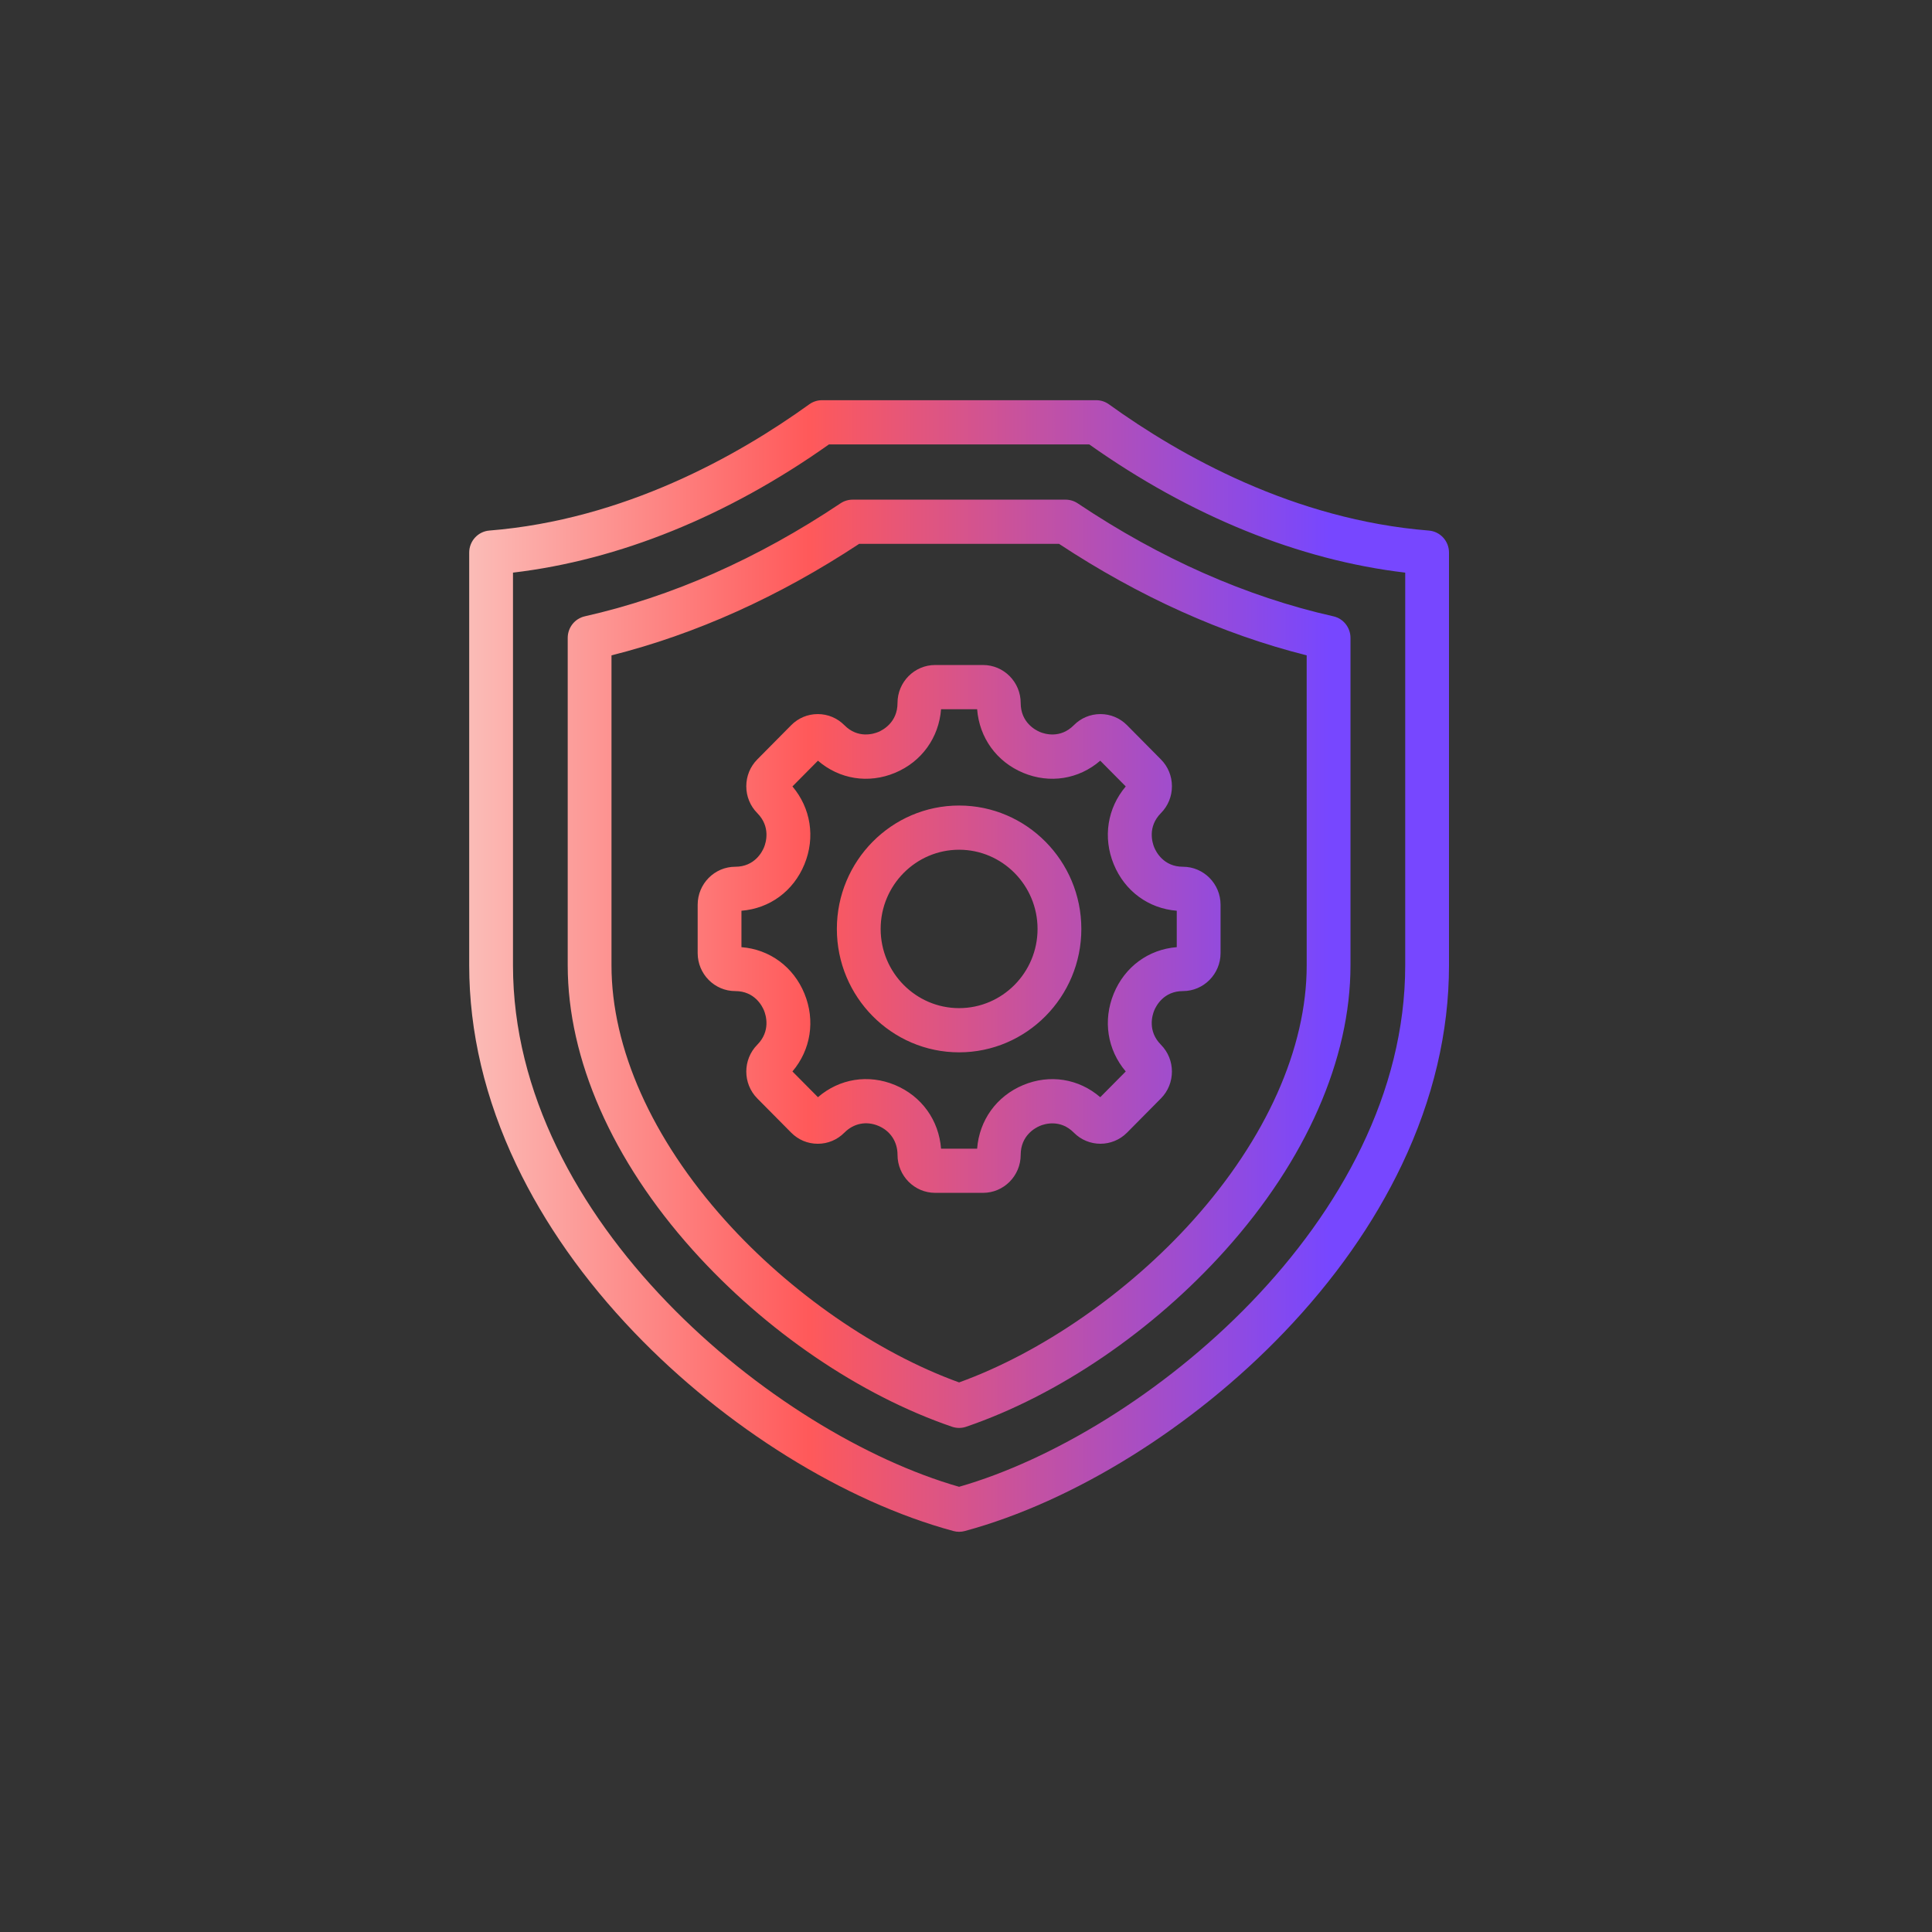 <?xml version="1.0" encoding="UTF-8"?> <svg xmlns="http://www.w3.org/2000/svg" width="140" height="140" viewBox="0 0 140 140" fill="none"><rect x="0" y="0" width="140" height="140" fill="#333333" stroke="none"/><path d="M77.218 36.207H61.782C61.47 36.207 61.166 36.3 60.905 36.474C54.911 40.486 48.678 43.241 42.38 44.66C41.655 44.823 41.139 45.473 41.139 46.223V69.957C41.139 76.747 44.359 84.075 50.208 90.591C55.457 96.441 62.305 101.105 68.992 103.389C69.157 103.445 69.329 103.473 69.5 103.473C69.671 103.473 69.844 103.445 70.008 103.389C76.695 101.105 83.543 96.441 88.792 90.591C94.64 84.075 97.861 76.747 97.861 69.957V46.223C97.861 45.473 97.345 44.823 96.62 44.66C90.321 43.241 84.089 40.486 78.095 36.474C77.834 36.3 77.53 36.207 77.218 36.207ZM94.688 69.957C94.688 75.95 91.759 82.515 86.441 88.441C81.749 93.668 75.453 98.024 69.5 100.175C63.547 98.024 57.251 93.668 52.559 88.441C47.24 82.515 44.311 75.95 44.311 69.957V47.49C50.424 45.951 56.453 43.237 62.257 39.41H76.742C82.545 43.237 88.575 45.951 94.687 47.49L94.688 69.957ZM103.539 38.447C93.786 37.664 85.549 33.04 80.357 29.298C80.088 29.104 79.766 29 79.435 29H59.565C59.234 29 58.912 29.104 58.643 29.298C53.45 33.039 45.214 37.663 35.461 38.446C34.636 38.512 34 39.208 34 40.042V69.956C34 74.784 35.15 79.645 37.416 84.404C39.447 88.667 42.323 92.756 45.964 96.557C52.549 103.431 61.194 108.81 69.09 110.945C69.224 110.982 69.362 111 69.5 111C69.638 111 69.776 110.982 69.91 110.945C77.806 108.81 86.451 103.431 93.036 96.557C96.677 92.757 99.553 88.667 101.584 84.404C103.85 79.645 105 74.784 105 69.956V40.043C105 39.208 104.365 38.513 103.539 38.447ZM101.827 69.957C101.827 88.465 82.862 103.915 69.5 107.738C56.138 103.915 37.173 88.465 37.173 69.957V41.495C44.861 40.589 52.736 37.397 60.069 32.204H78.932C86.265 37.397 94.14 40.589 101.828 41.495L101.827 69.957ZM60.642 67.314C60.642 72.245 64.616 76.256 69.5 76.256C74.384 76.256 78.358 72.245 78.358 67.314C78.358 62.384 74.384 58.372 69.5 58.372C64.616 58.372 60.642 62.383 60.642 67.314ZM75.185 67.314C75.185 70.478 72.634 73.053 69.5 73.053C66.366 73.053 63.815 70.478 63.815 67.314C63.815 64.15 66.366 61.575 69.5 61.575C72.634 61.575 75.185 64.15 75.185 67.314ZM75.356 53.042C75.029 52.906 73.963 52.35 73.963 50.941C73.963 49.424 72.739 48.189 71.236 48.189H67.764C66.261 48.189 65.037 49.424 65.037 50.941C65.037 52.35 63.971 52.906 63.644 53.042C63.317 53.178 62.174 53.547 61.188 52.551C60.672 52.031 59.988 51.745 59.26 51.745C58.531 51.745 57.846 52.031 57.332 52.551L54.877 55.03C54.362 55.55 54.079 56.24 54.079 56.976C54.079 57.711 54.362 58.403 54.877 58.922C55.863 59.918 55.499 61.072 55.363 61.402C55.228 61.732 54.677 62.808 53.282 62.808C51.779 62.808 50.556 64.043 50.556 65.561V69.065C50.556 70.582 51.779 71.818 53.282 71.818C54.677 71.818 55.228 72.894 55.363 73.224C55.498 73.554 55.863 74.708 54.877 75.704C53.814 76.777 53.814 78.524 54.877 79.597L57.332 82.075C57.847 82.596 58.531 82.882 59.26 82.882C59.988 82.882 60.673 82.596 61.188 82.075C61.855 81.402 62.774 81.217 63.646 81.582C64.518 81.946 65.038 82.733 65.038 83.685C65.038 85.203 66.262 86.438 67.765 86.438H71.237C72.74 86.438 73.963 85.203 73.963 83.685C73.963 82.277 75.03 81.721 75.356 81.585C75.683 81.448 76.827 81.08 77.813 82.075C78.876 83.149 80.605 83.149 81.67 82.075L84.124 79.597C85.188 78.524 85.188 76.777 84.124 75.704C83.137 74.708 83.503 73.554 83.638 73.224C83.775 72.894 84.324 71.818 85.719 71.818C87.222 71.818 88.446 70.582 88.446 69.065V65.561C88.446 64.043 87.222 62.808 85.719 62.808C84.323 62.808 83.774 61.732 83.638 61.402C83.504 61.072 83.138 59.918 84.124 58.922C84.64 58.402 84.923 57.711 84.923 56.976C84.923 56.24 84.64 55.549 84.124 55.03L81.67 52.551C81.154 52.031 80.469 51.745 79.742 51.745C79.013 51.745 78.328 52.031 77.814 52.551C76.826 53.548 75.683 53.179 75.356 53.042ZM79.728 55.123L81.576 56.988C80.245 58.56 79.907 60.682 80.706 62.629C81.504 64.576 83.23 65.835 85.272 65.996V68.635C83.229 68.795 81.504 70.054 80.706 72.001C79.907 73.949 80.245 76.071 81.576 77.642L79.728 79.507C78.172 78.163 76.07 77.822 74.141 78.629C72.212 79.435 70.965 81.176 70.806 83.238H68.192C68.033 81.174 66.787 79.432 64.859 78.626C62.931 77.82 60.829 78.161 59.271 79.507L57.423 77.642C58.754 76.071 59.092 73.949 58.293 72.001C57.495 70.054 55.769 68.795 53.728 68.635V65.996C55.77 65.835 57.495 64.576 58.293 62.629C59.092 60.682 58.754 58.561 57.423 56.988L59.271 55.123C60.827 56.467 62.928 56.808 64.858 56.002C66.787 55.196 68.034 53.454 68.193 51.393H70.807C70.966 53.455 72.213 55.196 74.142 56.002C76.071 56.808 78.172 56.467 79.728 55.123Z" fill="url(#paint0_linear_496_361)"></path><defs><linearGradient id="paint0_linear_496_361" x1="96.341" y1="86" x2="19.28" y2="86" gradientUnits="userSpaceOnUse"><stop stop-color="#7747FF"></stop><stop offset="0.49" stop-color="#FF595A"></stop><stop offset="1" stop-color="#F9F7EF"></stop></linearGradient></defs></svg> 